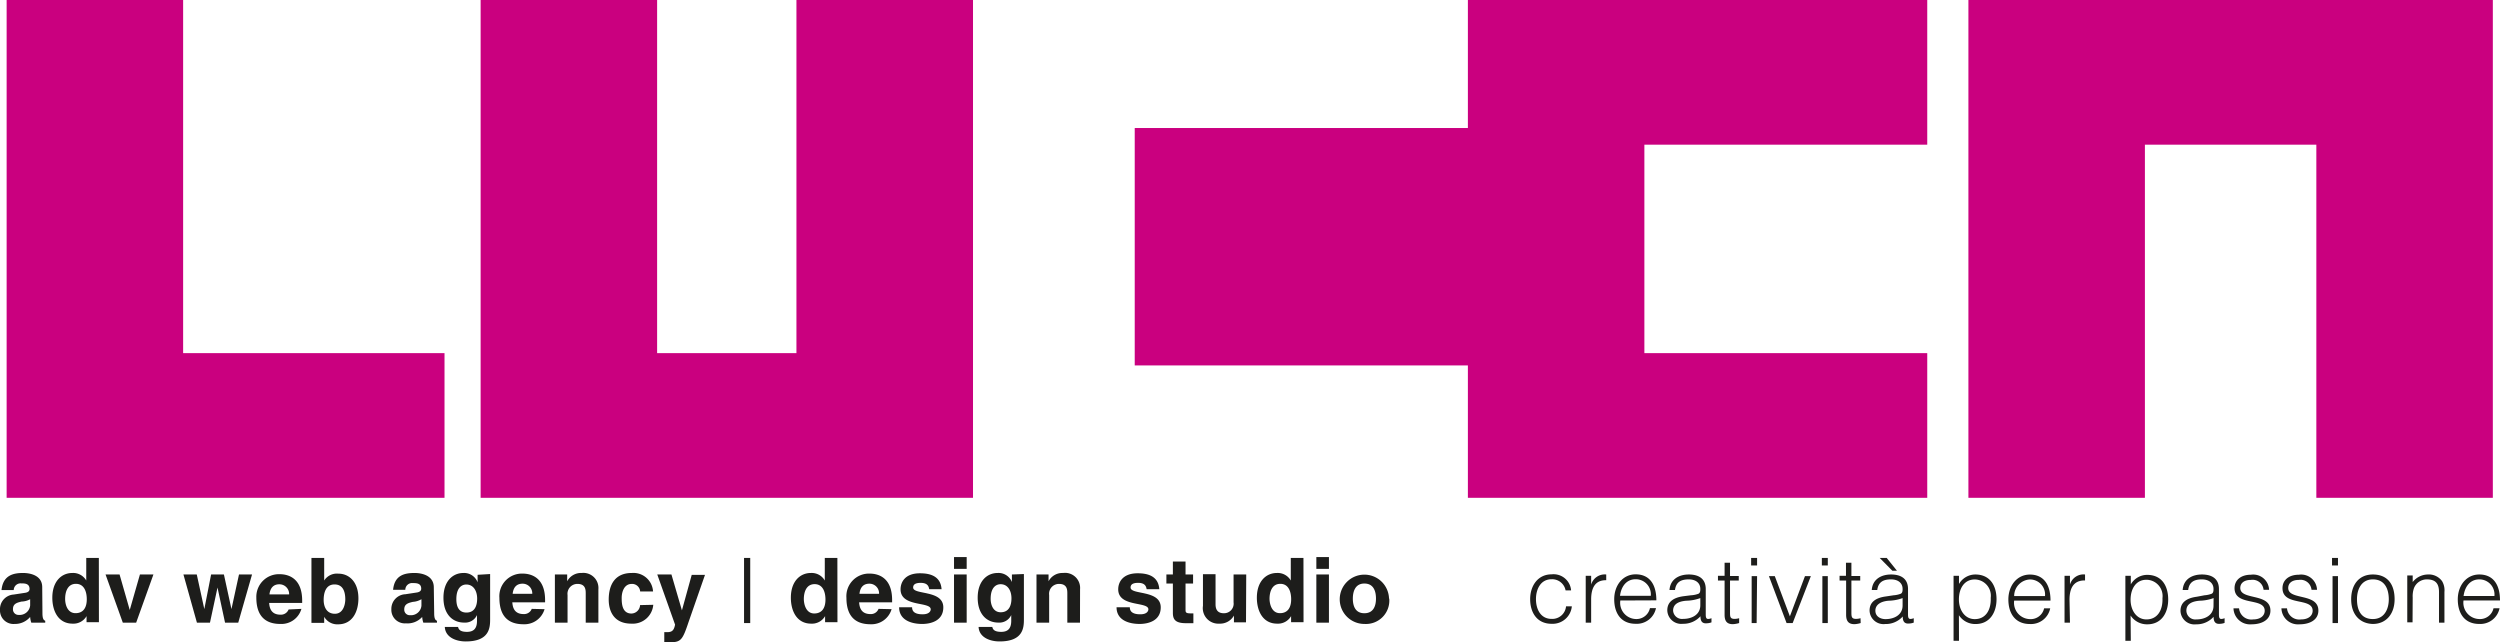<svg xmlns="http://www.w3.org/2000/svg" xmlns:xlink="http://www.w3.org/1999/xlink" viewBox="0 0 331.6 85.19"><defs><style>.cls-1{fill:none;}.cls-2{fill:#ca007f;}.cls-3{clip-path:url(#clip-path);}.cls-4{fill:#1d1d1b;}</style><clipPath id="clip-path"><rect class="cls-1" width="331.6" height="85.19"/></clipPath></defs><g id="Livello_2" data-name="Livello 2"><g id="Livello_1-2" data-name="Livello 1"><polygon class="cls-2" points="0.88 0 0.88 66.03 1.8 66.03 24.29 66.03 58.96 66.03 58.96 46.84 24.29 46.84 24.29 0 0.88 0"/><polygon class="cls-2" points="105.64 0 105.64 46.84 87.16 46.84 87.16 0 63.75 0 63.75 46.84 63.75 66.03 87.16 66.03 105.64 66.03 126.15 66.03 129.06 66.03 129.06 0 105.64 0"/><polygon class="cls-2" points="261.09 0 261.09 66.03 284.5 66.03 284.5 19.19 307.24 19.19 307.24 66.03 330.65 66.03 330.65 0 261.09 0"/><polygon class="cls-2" points="194.7 0 194.7 16.98 150.51 16.98 150.51 48.47 194.7 48.47 194.7 66.03 198.46 66.03 218.11 66.03 255.63 66.03 255.63 46.84 218.11 46.84 218.11 19.19 255.63 19.19 255.63 0 194.7 0"/><g class="cls-3"><path class="cls-4" d="M331.6,79.65c0-2.23-1-3.45-2.74-3.45S326,77.69,326,79.5s.86,3.26,2.85,3.26a2.6,2.6,0,0,0,2.69-2.08h-.8a1.83,1.83,0,0,1-1.89,1.43,2.16,2.16,0,0,1-2.09-2.46Zm-4.83-.6c.15-1.18.82-2.2,2.09-2.2a2,2,0,0,1,2,2.2Zm-6.75.19a3.33,3.33,0,0,1,.15-1.18,1.83,1.83,0,0,1,1.73-1.21c1.16,0,1.61.57,1.61,1.68v4.06h.72V78.52a2.37,2.37,0,0,0-.31-1.43,2.16,2.16,0,0,0-1.9-.89,2.6,2.6,0,0,0-2,1v-.87h-.72v6.22H320Zm-3.17.24c0,1.33-.6,2.63-2.11,2.63s-2.11-1.08-2.11-2.63c0-1.34.6-2.63,2.11-2.63s2.1,1.17,2.11,2.63m-2.11,3.28c1.74,0,2.88-1.31,2.88-3.28s-.94-3.28-2.88-3.28-2.88,1.47-2.88,3.28c0,2.17,1.29,3.25,2.88,3.28M310.11,74h-.79V75h.79Zm0,2.42h-.72v6.22h.72Zm-7.5,4.27a2.19,2.19,0,0,0,2.37,2.12c1.46,0,2.53-.63,2.53-1.82,0-2.38-4-1.33-4-3,0-.64.5-1.07,1.41-1.07a1.46,1.46,0,0,1,1.68,1.31h.73a2.1,2.1,0,0,0-2.4-2c-1.38,0-2.18.75-2.18,1.78,0,2.45,4,1.18,4,3,0,.6-.49,1.15-1.54,1.15a1.63,1.63,0,0,1-1.86-1.47Zm-6.36,0a2.19,2.19,0,0,0,2.37,2.12c1.46,0,2.53-.63,2.53-1.82,0-2.38-4-1.33-4-3,0-.64.5-1.07,1.41-1.07a1.46,1.46,0,0,1,1.68,1.31h.73a2.1,2.1,0,0,0-2.4-2c-1.38,0-2.18.75-2.18,1.78,0,2.45,4,1.18,4,3,0,.6-.49,1.15-1.54,1.15a1.63,1.63,0,0,1-1.86-1.47Zm-4.86-1.54c-1.45.19-2.17.82-2.17,1.87a1.85,1.85,0,0,0,2.08,1.79,3,3,0,0,0,2.31-1c0,.44.1.86.58.93a1.58,1.58,0,0,0,.32,0,1.81,1.81,0,0,0,.56-.12V82c-.61.22-.75.08-.75-.48V78.14c0-1.44-1-1.94-2.26-1.94s-2.44.59-2.55,2.06h.73c.13-1.08.82-1.41,1.81-1.41s1.55.53,1.55,1.26c0,.22,0,.54-.26.65a3.43,3.43,0,0,1-.95.2Zm2.21,1.2c0,1.26-1.13,1.81-2.27,1.81A1.19,1.19,0,0,1,290,81c0-.84.66-1.23,1.75-1.32a5.77,5.77,0,0,0,1.86-.35Zm-11,1.29a2.59,2.59,0,0,0,2.22,1.17c1.9,0,2.77-1.55,2.77-3.29s-.8-3.27-2.8-3.27a2.52,2.52,0,0,0-2.16,1.26h0V76.37h-.72V85h.72Zm0-2.09c0-1.5.75-2.65,2.1-2.65a2.16,2.16,0,0,1,2.13,2.44c.06,1.56-.64,2.82-2.13,2.82-1.3,0-2.1-1.2-2.1-2.61m-8.1,0c0-1.39.44-2.59,2.06-2.56V76.2a1.87,1.87,0,0,0-2,1.34h0V76.37h-.72v6.22h.72Zm-2.52.11c0-2.23-1-3.45-2.73-3.45s-2.86,1.49-2.86,3.3.87,3.26,2.86,3.26a2.6,2.6,0,0,0,2.69-2.08h-.81a1.82,1.82,0,0,1-1.88,1.43,2.16,2.16,0,0,1-2.09-2.46Zm-4.82-.6a2.19,2.19,0,0,1,2.09-2.2,2,2,0,0,1,2,2.2Zm-7.33,2.54a2.57,2.57,0,0,0,2.22,1.17c1.89,0,2.77-1.55,2.77-3.29S264,76.2,262,76.2a2.52,2.52,0,0,0-2.16,1.26h0V76.37h-.72V85h.72Zm0-2.09c0-1.5.74-2.65,2.1-2.65a2.16,2.16,0,0,1,2.12,2.44c.06,1.56-.63,2.82-2.12,2.82-1.31,0-2.1-1.2-2.1-2.61m-9.67-.4c-1.46.19-2.18.82-2.18,1.87a1.85,1.85,0,0,0,2.08,1.79,3,3,0,0,0,2.32-1c0,.44.09.86.57.93a1.76,1.76,0,0,0,.33,0,1.88,1.88,0,0,0,.56-.12V82c-.61.22-.76.08-.76-.48V78.14c0-1.44-1-1.94-2.25-1.94s-2.45.59-2.56,2.06H249c.14-1.08.82-1.41,1.82-1.41s1.54.53,1.54,1.26c0,.22,0,.54-.26.65a3.35,3.35,0,0,1-.95.2Zm2.2,1.2c0,1.26-1.12,1.81-2.26,1.81-.69,0-1.35-.36-1.35-1.12s.66-1.23,1.75-1.32a5.72,5.72,0,0,0,1.86-.35ZM251,75.7h.61L250.25,74h-.93ZM246.78,82a2.33,2.33,0,0,1-.58.09c-.6,0-.63-.27-.63-.88V77h1.17v-.6h-1.17V74.64h-.72v1.73H244V77h.87v4.55c0,.92.4,1.24,1.11,1.24a3.17,3.17,0,0,0,.82-.15ZM242.44,74h-.79V75h.79Zm0,2.42h-.72v6.22h.72Zm-5.47,6.22h.81l2.41-6.22h-.78l-2,5.33-2-5.33h-.78ZM233.06,74h-.79V75h.79Zm0,2.42h-.72v6.22H233ZM230.68,82a2.41,2.41,0,0,1-.59.09c-.6,0-.62-.27-.62-.88V77h1.16v-.6h-1.16V74.64h-.72v1.73h-.88V77h.88v4.55c0,.92.39,1.24,1.1,1.24a3.26,3.26,0,0,0,.83-.15Zm-7.36-2.92c-1.45.19-2.17.82-2.17,1.87a1.85,1.85,0,0,0,2.08,1.79,3.05,3.05,0,0,0,2.32-1c0,.44.09.86.57.93a1.66,1.66,0,0,0,.32,0,1.88,1.88,0,0,0,.57-.12V82c-.61.22-.76.08-.76-.48V78.14c0-1.44-1-1.94-2.25-1.94s-2.45.59-2.56,2.06h.73c.14-1.08.82-1.41,1.82-1.41s1.54.53,1.54,1.26c0,.22,0,.54-.26.65a3.35,3.35,0,0,1-1,.2Zm2.21,1.2c0,1.26-1.13,1.81-2.27,1.81A1.19,1.19,0,0,1,221.92,81c0-.84.66-1.23,1.75-1.32a5.72,5.72,0,0,0,1.86-.35Zm-5.83-.65c0-2.23-1-3.45-2.74-3.45s-2.85,1.49-2.85,3.3.86,3.26,2.85,3.26a2.6,2.6,0,0,0,2.69-2.08h-.8A1.83,1.83,0,0,1,217,82.11a2.15,2.15,0,0,1-2.08-2.46Zm-4.82-.6c.14-1.18.81-2.2,2.08-2.2a2,2,0,0,1,2,2.2Zm-3.83.49c0-1.39.43-2.59,2-2.56V76.2a1.88,1.88,0,0,0-2,1.34h0V76.37h-.72v6.22h.72Zm-2.66-1.21a2.33,2.33,0,0,0-2.58-2.13c-1.86,0-2.85,1.56-2.85,3.29s.87,3.27,2.85,3.27a2.56,2.56,0,0,0,2.68-2.32h-.77a1.83,1.83,0,0,1-1.91,1.67c-1.48,0-2.08-1.31-2.08-2.62s.61-2.64,2.08-2.64a1.82,1.82,0,0,1,1.85,1.48ZM182.51,79.4c0,.81-.24,1.94-1.54,1.94s-1.53-1.13-1.53-1.94.24-2,1.53-2,1.54,1.13,1.54,2m1.73,0A3.27,3.27,0,1,0,181,82.76a3.1,3.1,0,0,0,3.27-3.36m-8-5.51h-1.67v1.56h1.67Zm-1.67,8.7h1.67V76.2h-1.67Zm-6.21-3.15c0-1,.36-2,1.43-2s1.44,1,1.44,2.05-.42,1.84-1.49,1.84-1.38-1.18-1.38-1.94M172.89,74h-1.68V77h0a2,2,0,0,0-1.85-1c-1.4,0-2.65,1.08-2.65,3.28,0,1.76.79,3.44,2.69,3.44a2,2,0,0,0,1.85-1h0v.81h1.65ZM165.3,76.2h-1.68v3.69a1.27,1.27,0,0,1-1.29,1.45c-.52,0-1.1-.19-1.1-1.18v-4h-1.67v4.2a2.06,2.06,0,0,0,2.17,2.36,2.11,2.11,0,0,0,1.94-1.07h0v.9h1.6Zm-8.05-1.72h-1.68V76.2h-.86v1.2h.86v3.88c0,.83.27,1.38,1.72,1.38h.21l.79,0V81.36l-.34,0c-.69,0-.7-.15-.7-.52V77.4h1V76.2h-1Zm-3.48,3.67c-.13-1.8-1.62-2.11-2.87-2.11-2,0-2.58,1.2-2.58,2.13,0,2.39,4,1.59,4,2.65,0,.24-.2.66-1.07.66-1.05,0-1.39-.39-1.39-.93H148.1c0,1.7,1.61,2.21,3.07,2.21,1,0,2.79-.34,2.79-2.2,0-2.35-4-1.62-4-2.63,0-.27.12-.62,1-.62s1.06.43,1.13.84Zm-10.51,0A2,2,0,0,0,141,76a2.07,2.07,0,0,0-1.92,1.1h0V76.2h-1.6v6.39h1.68V78.93a1.31,1.31,0,0,1,1.32-1.48c1.07,0,1.09.79,1.09,1.26v3.88h1.68ZM131.4,79.43c0-1.49.7-1.94,1.32-1.94.94,0,1.44.84,1.44,1.87,0,.88-.28,1.85-1.43,1.85-1,0-1.33-1-1.33-1.78m2.82-3.23v1h0A1.91,1.91,0,0,0,132.33,76c-1.41,0-2.65,1.08-2.65,3.28s1.21,3.3,2.74,3.3a1.73,1.73,0,0,0,1.71-1l0,0v.77c0,1-.43,1.46-1.33,1.46s-1.11-.32-1.18-.65h-1.82c.07,1.36,1.46,1.92,2.78,1.92,3.15,0,3.23-1.83,3.23-2.94v-6Zm-6-2.31h-1.68v1.56h1.68Zm-1.68,8.7h1.68V76.2h-1.68Zm-1.65-4.44c-.13-1.8-1.62-2.11-2.87-2.11-2,0-2.57,1.2-2.57,2.13,0,2.39,4,1.59,4,2.65,0,.24-.21.66-1.07.66-1.06,0-1.4-.39-1.4-.93h-1.72c0,1.7,1.62,2.21,3.07,2.21,1,0,2.79-.34,2.79-2.2,0-2.35-4-1.62-4-2.63,0-.27.12-.62,1-.62s1.06.43,1.13.84ZM114,78.76c.09-.84.51-1.34,1.31-1.34a1.28,1.28,0,0,1,1.29,1.34Zm2.53,2a1.08,1.08,0,0,1-1.08.69c-1.36,0-1.45-1.08-1.5-1.56h4.38v-.3c0-2.91-1.74-3.51-3-3.51a3,3,0,0,0-3.06,3.22c0,2.63,1.38,3.5,3.18,3.5a2.78,2.78,0,0,0,2.81-2Zm-9.91-1.28c0-1,.36-2,1.43-2s1.44,1,1.44,2.05-.42,1.84-1.49,1.84-1.38-1.18-1.38-1.94M111.07,74H109.4V77h0a2,2,0,0,0-1.85-1c-1.4,0-2.65,1.08-2.65,3.28,0,1.76.79,3.44,2.69,3.44a2,2,0,0,0,1.85-1h0v.81h1.64ZM99.51,74h-.82v8.64h.82Zm-6,2.25H91.75l-1.3,4.71h0L89.06,76.2H87.18l2.36,6.65c-.16.88-.5,1-1.11,1l-.32,0v1.34l.75,0c1.47,0,1.68-.32,2.47-2.68ZM84.9,80.26a1.18,1.18,0,0,1-1.14,1.12c-1.27,0-1.3-1.38-1.3-2.08s.28-1.85,1.34-1.85a1.07,1.07,0,0,1,1.11,1h1.71A2.61,2.61,0,0,0,83.8,76c-2.16,0-3.06,1.47-3.06,3.54,0,1.34.55,3.18,3,3.18a2.73,2.73,0,0,0,2.91-2.5Zm-5.53-2.09A2,2,0,0,0,77.15,76a2.07,2.07,0,0,0-1.92,1.1h0V76.2H73.6v6.39h1.68V78.93a1.31,1.31,0,0,1,1.32-1.48c1.07,0,1.09.79,1.09,1.26v3.88h1.68ZM68,78.76c.09-.84.51-1.34,1.31-1.34a1.28,1.28,0,0,1,1.29,1.34Zm2.53,2a1.08,1.08,0,0,1-1.08.69c-1.36,0-1.45-1.08-1.5-1.56H72.3v-.3c0-2.91-1.74-3.51-3-3.51a3,3,0,0,0-3.06,3.22c0,2.63,1.38,3.5,3.18,3.5a2.78,2.78,0,0,0,2.81-2Zm-10-1.29c0-1.49.7-1.94,1.32-1.94.94,0,1.44.84,1.44,1.87,0,.88-.28,1.85-1.42,1.85s-1.34-1-1.34-1.78m2.82-3.23v1h0A1.91,1.91,0,0,0,61.47,76c-1.41,0-2.65,1.08-2.65,3.28s1.21,3.3,2.74,3.3a1.73,1.73,0,0,0,1.71-1l0,0v.77c0,1-.43,1.46-1.33,1.46s-1.11-.32-1.18-.65H59c.07,1.36,1.46,1.92,2.78,1.92,3.15,0,3.23-1.83,3.23-2.94v-6Zm-7.45,4.1a1.39,1.39,0,0,1-1.5,1.26.73.73,0,0,1-.78-.77c0-.7.51-.85,1.14-1a2.54,2.54,0,0,0,1.14-.35Zm1.64-2.42C57.55,76.31,55.91,76,55,76c-1.31,0-2.67.27-2.86,2.23h1.62a.9.9,0,0,1,1-.89c.44,0,1.11,0,1.11.74,0,.36-.33.47-.59.51l-1.51.23a1.94,1.94,0,0,0-1.86,2,1.79,1.79,0,0,0,1.94,1.86A2.61,2.61,0,0,0,56,81.83a2.85,2.85,0,0,0,.15.76h1.81v-.25c-.2-.08-.37-.24-.37-1ZM43,74H41.31v8.62H43v-.81h0a2,2,0,0,0,1.85,1c1.9,0,2.69-1.68,2.69-3.44,0-2.2-1.25-3.28-2.65-3.28A2,2,0,0,0,43,77h0Zm2.8,5.47c0,.76-.3,1.94-1.38,1.94s-1.49-.89-1.49-1.84.29-2.05,1.44-2.05,1.43,1,1.43,2m-10.06-.68c.1-.84.52-1.34,1.31-1.34a1.29,1.29,0,0,1,1.3,1.34Zm2.54,2a1.09,1.09,0,0,1-1.08.69c-1.36,0-1.46-1.08-1.5-1.56h4.38v-.3c0-2.91-1.74-3.51-3-3.51A3,3,0,0,0,34,79.26c0,2.63,1.38,3.5,3.18,3.5a2.76,2.76,0,0,0,2.8-2ZM33.43,76.2H31.7l-1,4.59h0l-1-4.59H28l-.9,4.59h0l-1-4.59H24.33l1.79,6.39h1.73l1-4.66h0l1,4.66H31.6Zm-13.08,0H18.56l-1.35,4.71h0L15.86,76.2H14l2.29,6.39h1.77ZM8.64,79.44c0-1,.36-2,1.43-2s1.44,1,1.44,2.05-.42,1.84-1.49,1.84S8.64,80.2,8.64,79.44M13.11,74H11.44V77h0a2,2,0,0,0-1.85-1c-1.4,0-2.65,1.08-2.65,3.28,0,1.76.79,3.44,2.69,3.44a2,2,0,0,0,1.85-1h0v.81h1.64ZM4,80.3a1.39,1.39,0,0,1-1.5,1.26.73.73,0,0,1-.78-.77c0-.7.51-.85,1.14-1A2.48,2.48,0,0,0,4,79.48ZM5.6,77.88C5.6,76.31,4,76,3.06,76,1.75,76,.4,76.31.2,78.27H1.82a.91.91,0,0,1,1-.89c.43,0,1.1,0,1.1.74,0,.36-.32.47-.59.51l-1.51.23A1.94,1.94,0,0,0,0,80.9a1.79,1.79,0,0,0,1.94,1.86A2.61,2.61,0,0,0,4,81.83a2.85,2.85,0,0,0,.15.76H6v-.25c-.2-.08-.37-.24-.37-1Z"/></g></g></g></svg>